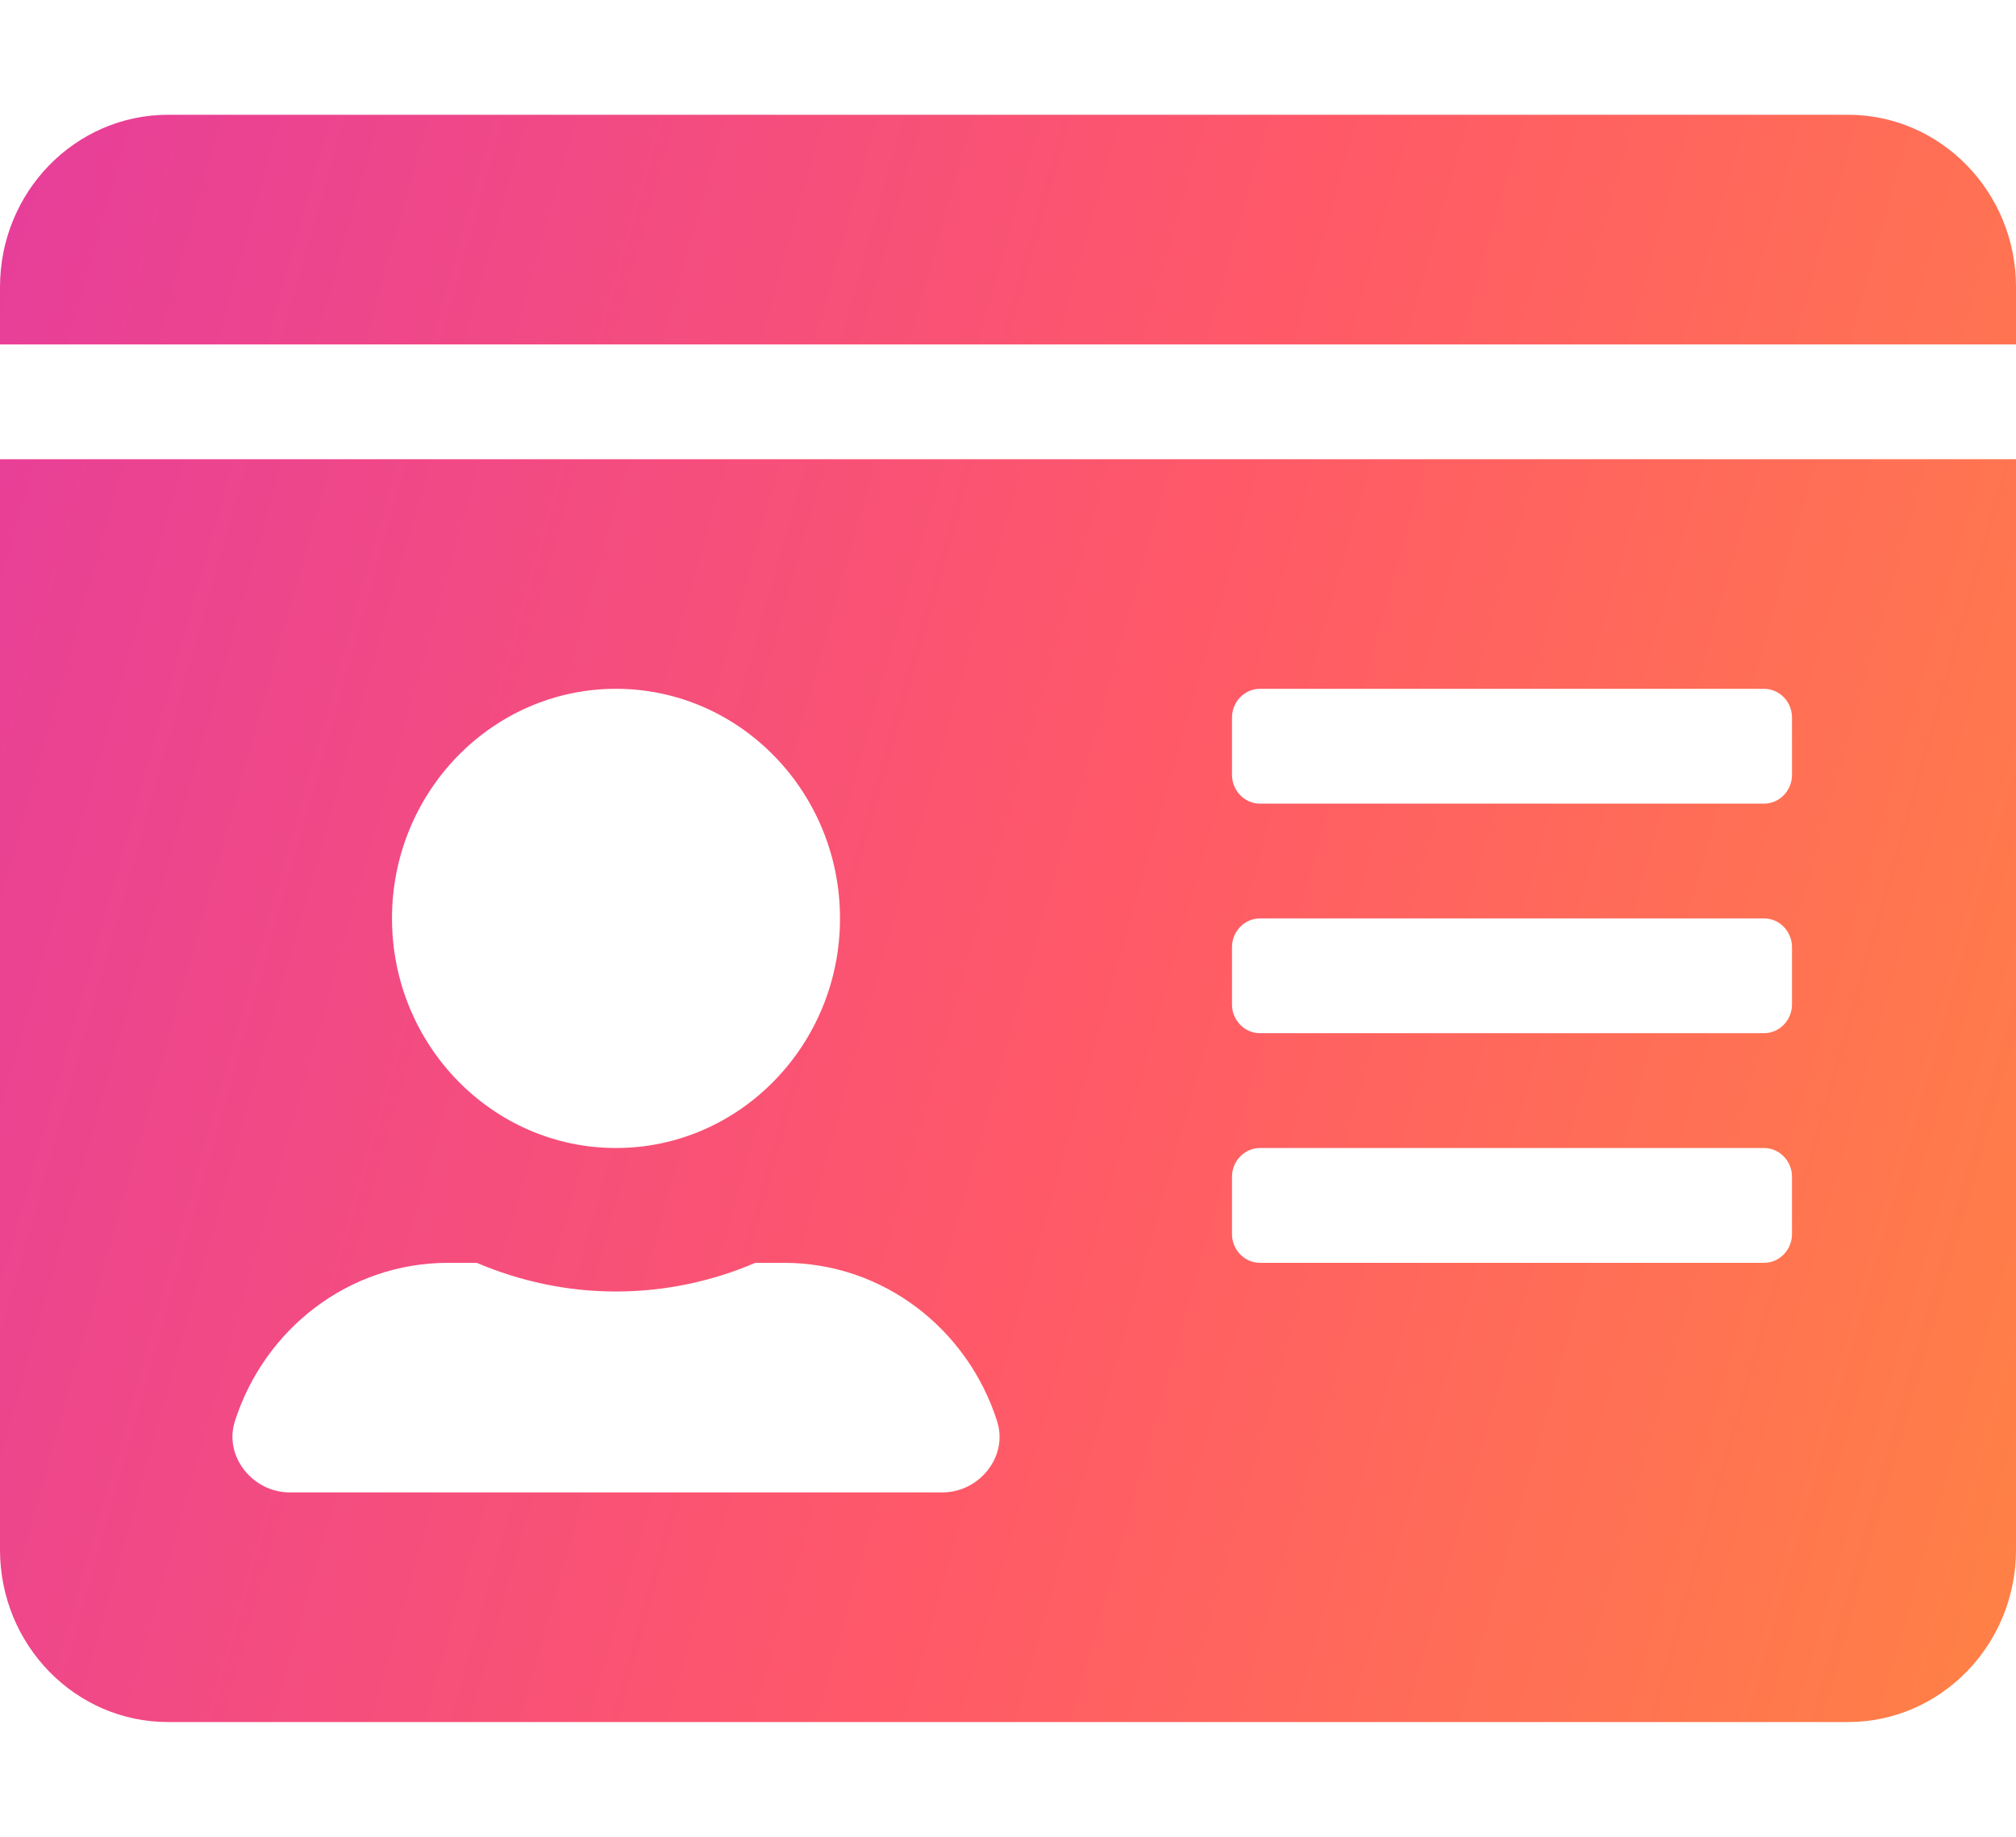<svg width="45" height="41" viewBox="0 0 45 41" fill="none" xmlns="http://www.w3.org/2000/svg">
<path d="M41.25 2.562H3.75C1.68 2.562 0 4.284 0 6.406V7.688H45V6.406C45 4.284 43.32 2.562 41.25 2.562ZM0 34.594C0 36.716 1.68 38.438 3.75 38.438H41.25C43.32 38.438 45 36.716 45 34.594V10.25H0V34.594ZM27.5 16.016C27.5 15.663 27.781 15.375 28.125 15.375H39.375C39.719 15.375 40 15.663 40 16.016V17.297C40 17.649 39.719 17.938 39.375 17.938H28.125C27.781 17.938 27.5 17.649 27.5 17.297V16.016ZM27.5 21.141C27.5 20.788 27.781 20.5 28.125 20.5H39.375C39.719 20.5 40 20.788 40 21.141V22.422C40 22.774 39.719 23.062 39.375 23.062H28.125C27.781 23.062 27.5 22.774 27.5 22.422V21.141ZM27.5 26.266C27.5 25.913 27.781 25.625 28.125 25.625H39.375C39.719 25.625 40 25.913 40 26.266V27.547C40 27.899 39.719 28.188 39.375 28.188H28.125C27.781 28.188 27.5 27.899 27.5 27.547V26.266ZM13.75 15.375C16.508 15.375 18.75 17.673 18.75 20.5C18.75 23.327 16.508 25.625 13.75 25.625C10.992 25.625 8.75 23.327 8.75 20.5C8.75 17.673 10.992 15.375 13.75 15.375ZM5.242 31.727C5.898 29.669 7.781 28.188 10 28.188H10.641C11.602 28.596 12.648 28.828 13.75 28.828C14.852 28.828 15.906 28.596 16.859 28.188H17.5C19.719 28.188 21.602 29.669 22.258 31.727C22.508 32.52 21.852 33.312 21.039 33.312H6.461C5.648 33.312 4.992 32.512 5.242 31.727Z" fill="url(#paint0_linear_496_3)"/>
<defs>
<linearGradient id="paint0_linear_496_3" x1="-113" y1="21" x2="56.007" y2="68.754" gradientUnits="userSpaceOnUse">
<stop stop-color="#E94195"/>
<stop offset="0.38" stop-color="#C71BDB"/>
<stop offset="0.755" stop-color="#FF5968"/>
<stop offset="1" stop-color="#FFA12A"/>
</linearGradient>
</defs>
</svg>
